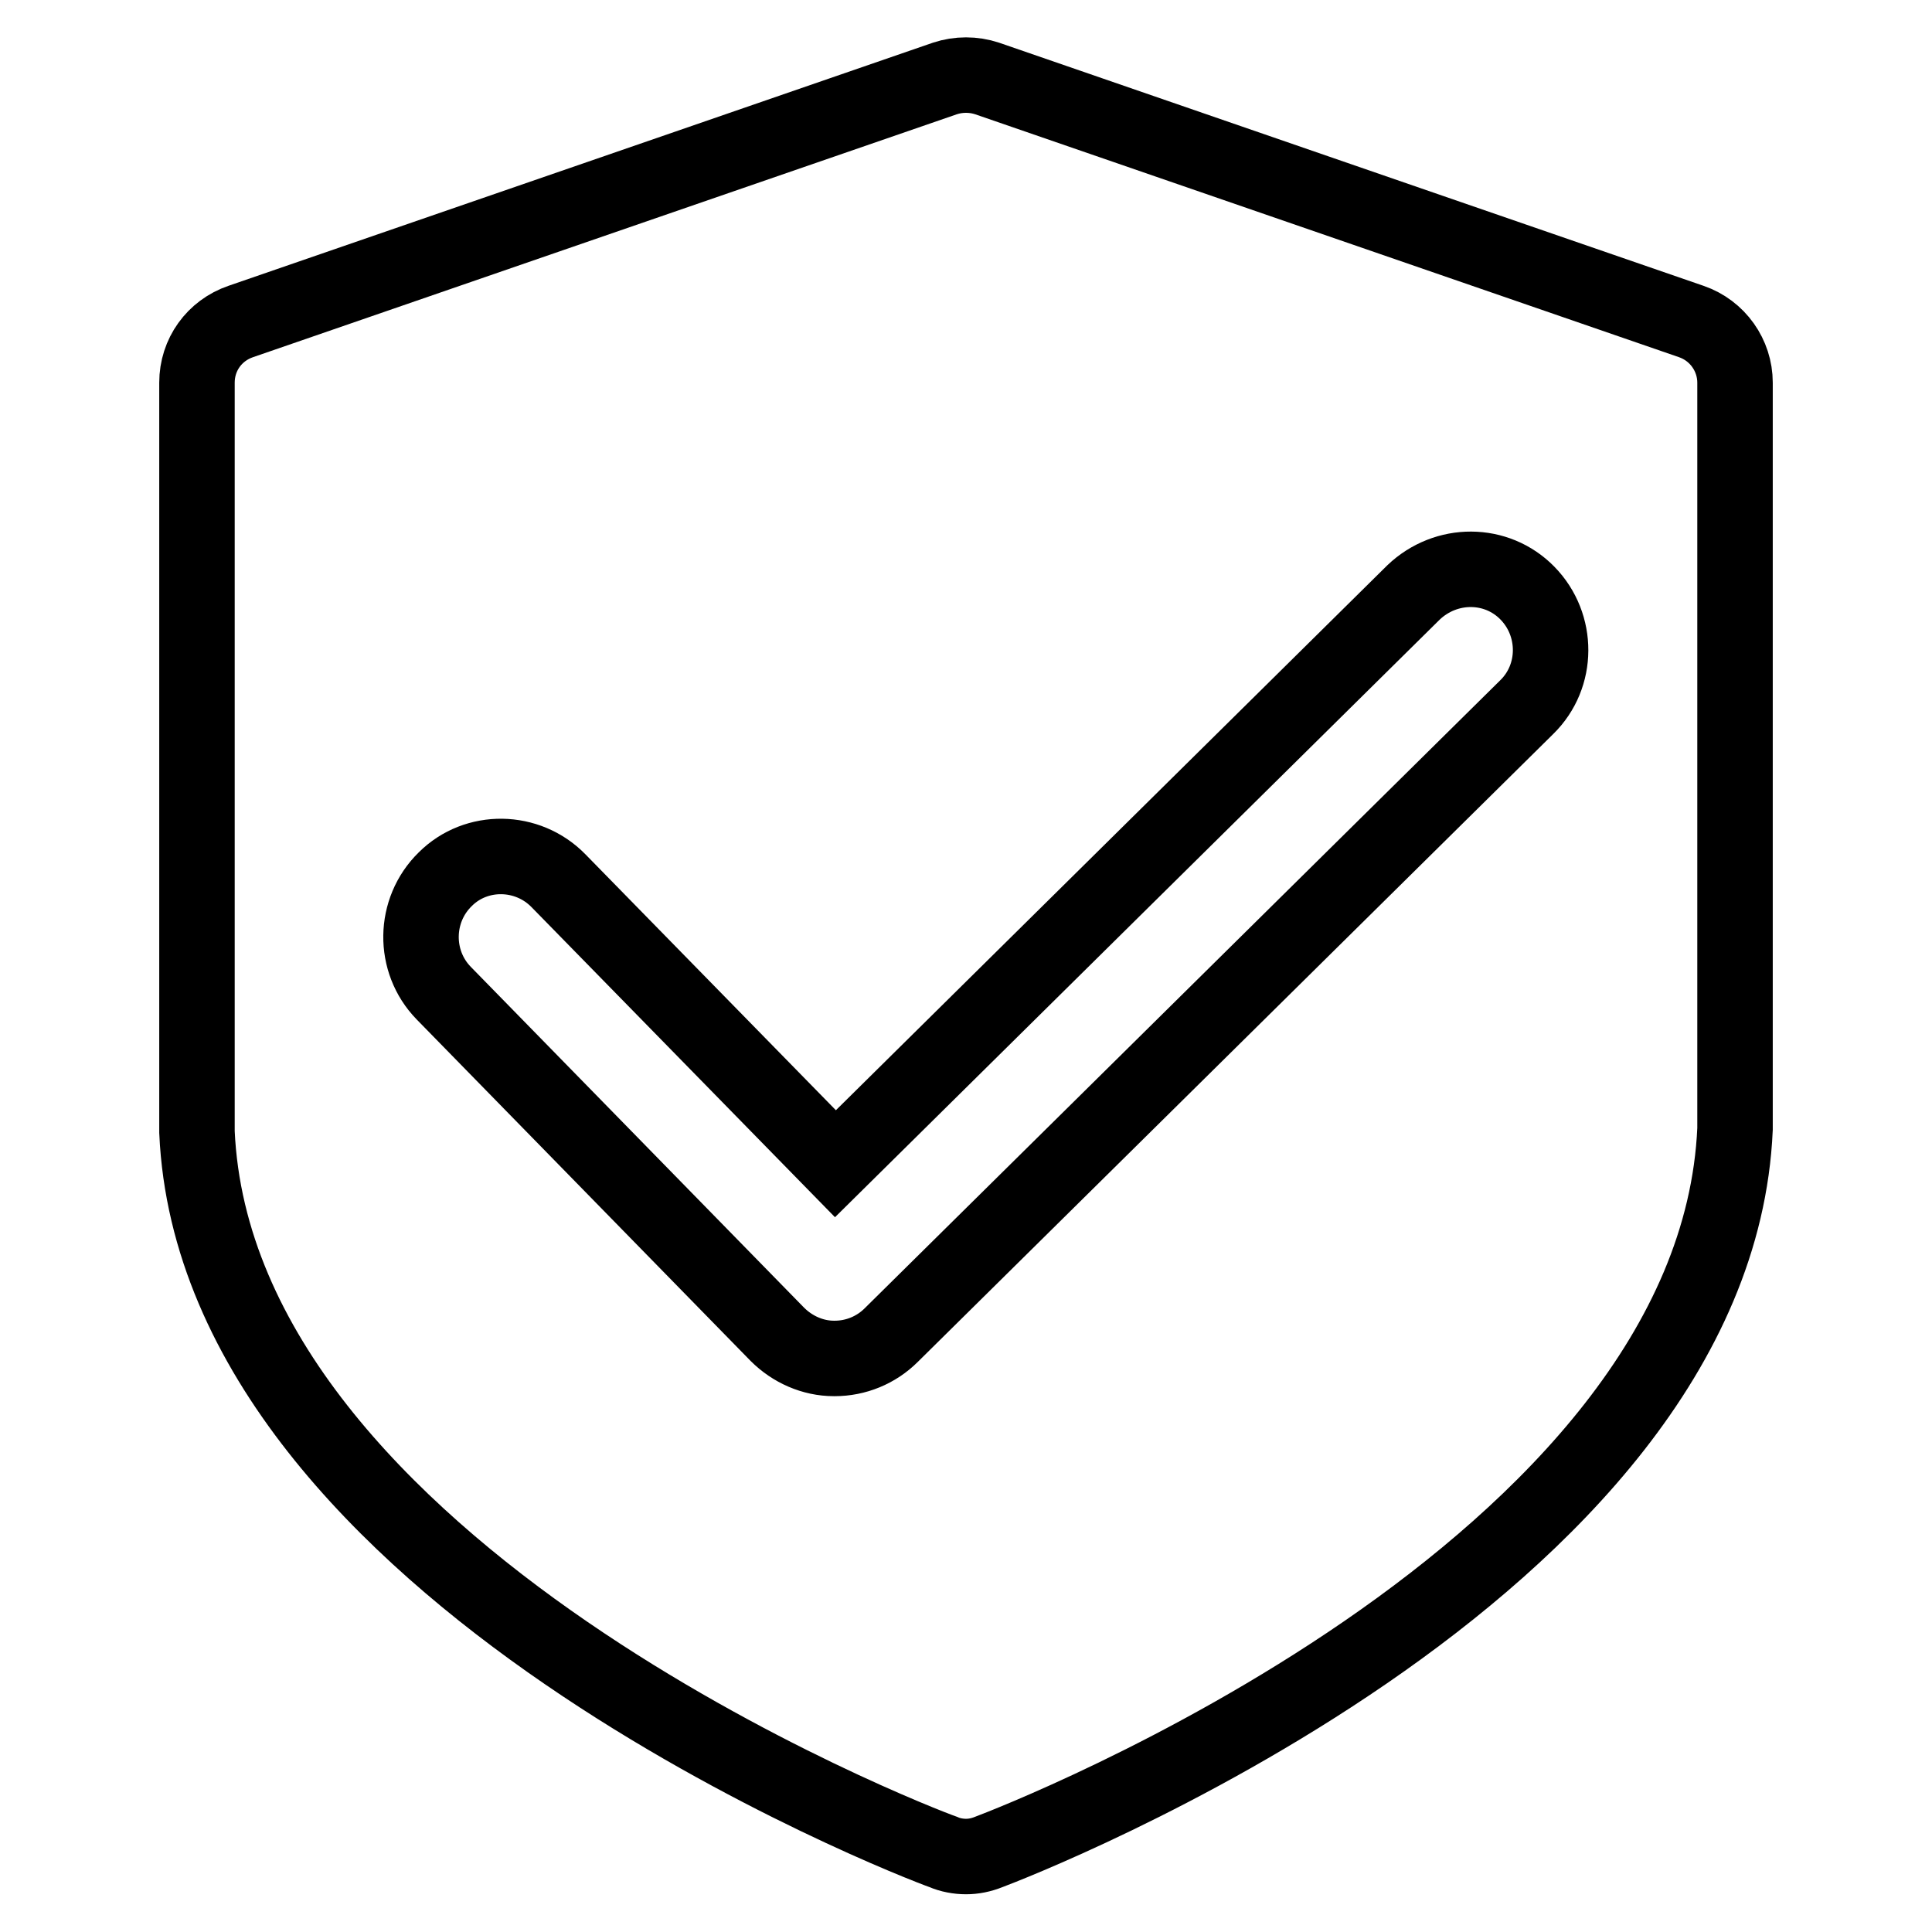 <?xml version="1.0" encoding="utf-8"?>
<!-- Svg Vector Icons : http://www.onlinewebfonts.com/icon -->
<!DOCTYPE svg PUBLIC "-//W3C//DTD SVG 1.1//EN" "http://www.w3.org/Graphics/SVG/1.1/DTD/svg11.dtd">
<svg version="1.1" xmlns="http://www.w3.org/2000/svg" xmlns:xlink="http://www.w3.org/1999/xlink" x="0px" y="0px" viewBox="0 0 256 256" enable-background="new 0 0 256 256" xml:space="preserve">
<g> <path stroke-width="10" fill-opacity="0" stroke="#000000"  d="M74,116.7c-4.1-4.2-10.9-4.3-15-0.2c-4.2,4.1-4.3,10.9-0.2,15.1l44.2,45.2c2,2,4.7,3.2,7.5,3.2h0.1 c2.8,0,5.5-1.1,7.5-3.1l84.2-83.2c4.2-4.1,4.2-10.9,0.1-15.1c-4.1-4.2-10.8-4.2-15.1-0.1l-76.6,75.7L74,116.7z M224.1,42.6 c3.5,1.2,5.8,4.5,5.8,8.1v98.9c-2.6,58.6-94.9,94.3-98.9,95.8c-1,0.4-2,0.6-3,0.6c-1,0-2.1-0.2-3-0.6C121,244,28.7,208.3,26.1,150 V50.7c0-3.7,2.3-6.9,5.8-8.1l93.3-32.2c1.8-0.6,3.8-0.6,5.6,0L224.1,42.6z"/></g>
</svg>